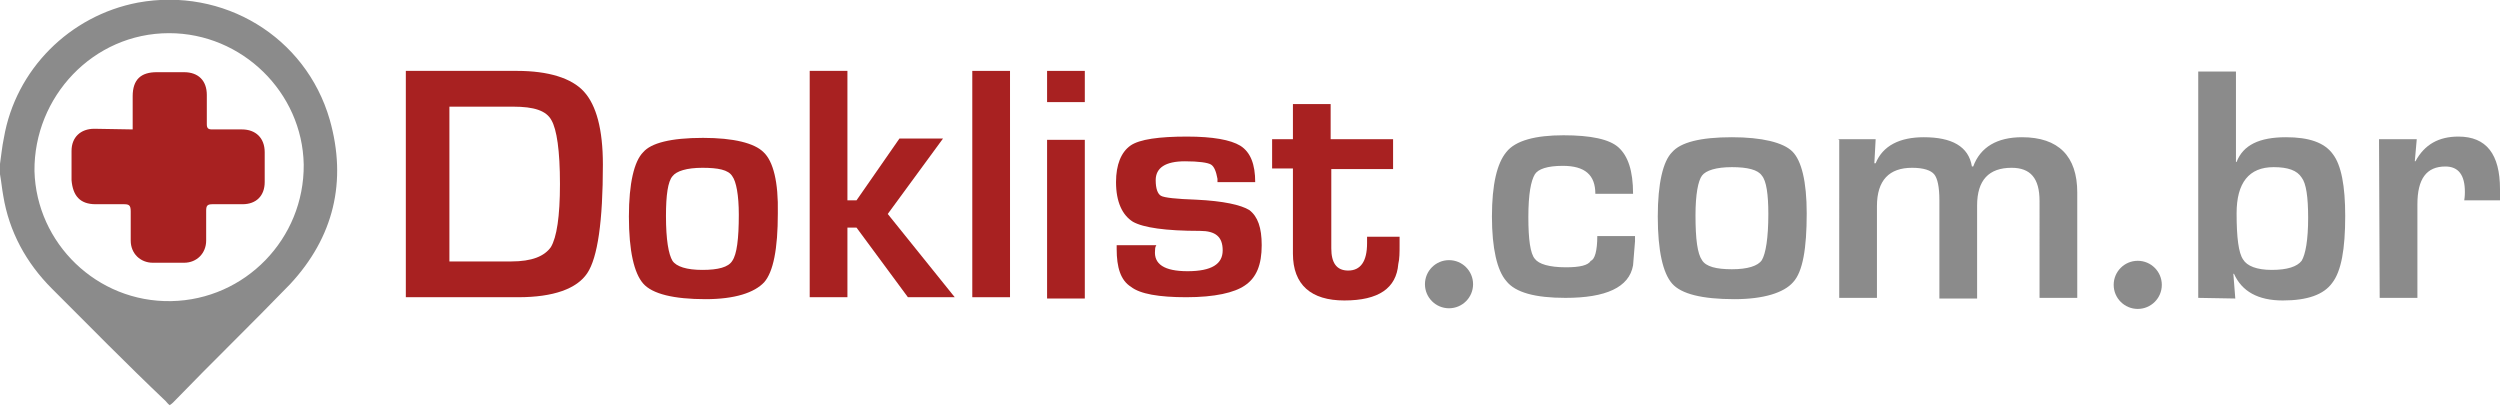 <?xml version="1.0" encoding="utf-8"?>
<!-- Generator: Adobe Illustrator 22.1.0, SVG Export Plug-In . SVG Version: 6.00 Build 0)  -->
<svg version="1.1" id="Layer_1" xmlns="http://www.w3.org/2000/svg" xmlns:xlink="http://www.w3.org/1999/xlink" x="0px" y="0px"
	 width="384.4px" height="62.4px" viewBox="0 0 384.4 62.4" style="enable-background:new 0 0 384.4 62.4;" xml:space="preserve">
<style type="text/css">
	.st0{fill:#8B8B8B;}
	.st1{fill:#A82121;}
</style>
<g>
	<path class="st0" d="M0,25.2c0.2-1.3,0.3-2.6,0.6-4C2.4,10.7,10.7,2.4,21.2,0.4C34.3-2,47,5.6,50.7,18.4c2.7,9.5,0.6,18.1-6.1,25.3
		c-5.9,6.1-12,12-17.9,18.1c-0.2,0.2-0.3,0.3-0.6,0.5c-0.3-0.2-0.5-0.5-0.6-0.6C19.4,55.9,13.8,50.2,8,44.4c-4-4-6.6-8.8-7.5-14.3
		C0.3,29,0.2,27.9,0,26.8L0,25.2L0,25.2z M26,5.1c-11.7,0-20.8,9.8-20.7,21.2c0.3,11.1,9.6,20.2,21,20s20.5-9.6,20.4-21
		C46.5,14.2,37.2,5.1,26,5.1L26,5.1z"/>
	<path class="st1" d="M20.4,19.9v-5.1c0-2.6,1.3-3.7,3.7-3.7h4.2c2.2,0,3.5,1.3,3.5,3.5v4.5c0,0.6,0.2,0.8,0.8,0.8h4.6
		c2.1,0,3.5,1.3,3.5,3.5v4.6c0,2.1-1.3,3.4-3.4,3.4h-4.6c-0.8,0-1,0.2-1,1V37c0,1.9-1.4,3.4-3.4,3.4h-4.8c-1.9,0-3.4-1.4-3.4-3.4
		v-4.5c0-1-0.3-1.1-1.1-1.1h-4.3c-2.4,0-3.5-1.3-3.7-3.7v-4.5c0-2.1,1.4-3.4,3.5-3.4L20.4,19.9L20.4,19.9z"/>
	<path class="st1" d="M79.5,10.9H62.4v34.8l0,0l17.3,0c5.4,0,9-1.3,10.6-3.7c1.6-2.4,2.4-8,2.4-16.7c0-5.4-1-9.1-2.9-11.2
		C87.9,12,84.3,10.9,79.5,10.9z M84.7,38c-1,1.4-2.9,2.2-6.1,2.2h-9.5l0-23.8h9.8c3.2,0,5.1,0.6,5.9,2.1c0.8,1.4,1.3,4.6,1.3,9.8
		C86.1,33.3,85.6,36.5,84.7,38z"/>
	<path class="st1" d="M117.4,23.4c-1.4-1.4-4.6-2.2-9.3-2.2c-5,0-8,0.8-9.2,2.2c-1.4,1.4-2.2,4.8-2.2,9.9c0,5.3,0.8,8.7,2.2,10.3
		c1.4,1.6,4.7,2.4,9.6,2.4c4.5,0,7.5-1,9-2.6c1.4-1.6,2.1-5.1,2.1-10.6C119.7,28,118.9,24.8,117.4,23.4z M112.6,40.1
		c-0.6,1-2.2,1.4-4.6,1.4c-2.4,0-4-0.5-4.6-1.4c-0.6-1-1-3.2-1-6.9c0-3.2,0.3-5.3,1-6.1c0.6-0.8,2.2-1.3,4.6-1.3
		c2.4,0,4,0.3,4.6,1.3c0.6,0.8,1,2.9,1,5.9C113.6,36.7,113.3,39.1,112.6,40.1z"/>
	<polygon class="st1" points="130.3,10.9 130.3,30.8 131.7,30.8 138.3,21.3 145,21.3 136.5,32.9 146.8,45.7 139.6,45.7 131.7,35 
		130.3,35 130.3,45.7 124.5,45.7 124.5,10.9 130.3,10.9 130.3,10.9 	"/>
	<polygon class="st1" points="155.3,10.9 155.3,45.7 149.5,45.7 149.5,10.9 155.3,10.9 	"/>
	<polygon class="st1" points="166.8,10.9 166.8,15.7 161,15.7 161,10.9 166.8,10.9 	"/>
	<rect x="161" y="21.5" class="st1" width="5.8" height="24.4"/>
	<path class="st1" d="M193,28h-5.8v-0.5c-0.2-1.1-0.5-1.9-1-2.2c-0.5-0.3-1.9-0.5-4-0.5c-3,0-4.5,1-4.5,2.9c0,1.3,0.3,2.1,0.8,2.4
		c0.5,0.3,2.4,0.5,5.4,0.6c4.2,0.2,6.9,0.8,8.2,1.6c1.3,1,1.9,2.7,1.9,5.4c0,3-0.8,5-2.6,6.2c-1.6,1.1-4.6,1.8-9,1.8
		c-4.2,0-7.1-0.5-8.5-1.6c-1.6-1-2.2-3-2.2-5.8v-0.6h6.1c-0.2,0.3-0.2,0.6-0.2,0.8c-0.2,2.1,1.4,3.2,5,3.2c3.7,0,5.4-1.1,5.4-3.2
		s-1.1-3-3.5-3c-5.3,0-8.7-0.5-10.3-1.4c-1.6-1-2.6-3-2.6-6.1c0-2.7,0.8-4.6,2.2-5.6c1.4-1,4.5-1.4,8.7-1.4c4,0,6.7,0.5,8.2,1.4
		C192.3,23.4,193,25.3,193,28L193,28z"/>
	<path class="st1" d="M214.2,21.5V26h-9.5v12.2c0,2.2,0.8,3.4,2.6,3.4c1.9,0,2.9-1.4,2.9-4.2v-1h5v1.3c0,1.1,0,2.1-0.2,2.9
		c-0.3,3.7-3,5.6-8.3,5.6c-5.1,0-7.9-2.4-7.9-7.2V25.9h-3.2v-4.5h3.2v-5.4h5.8v5.4h9.6V21.5z"/>
	<circle class="st0" cx="328.7" cy="43.8" r="3.7"/>
	<path class="st0" d="M338,45.8V11h5.8v13.9l0.1,0c1-2.6,3.5-3.8,7.6-3.8c3.5,0,5.9,0.8,7.2,2.6c1.3,1.7,1.9,4.9,1.9,9.5
		c0,5.1-0.6,8.5-2,10.3c-1.3,1.8-3.8,2.7-7.6,2.7c-3.8,0-6.3-1.4-7.5-4.1h-0.1l0.3,3.8L338,45.8L338,45.8z M349.6,25.7
		c-3.8,0-5.7,2.4-5.7,7.1c0,3.7,0.3,6.1,1,7.1c0.6,1,2.1,1.6,4.4,1.6c2.4,0,3.9-0.5,4.6-1.4c0.6-1,1-3.2,1-6.6c0-3.2-0.3-5.3-1-6.2
		C353.2,26.2,351.8,25.7,349.6,25.7L349.6,25.7z M365.8,21.4h5.8l-0.3,3.4l0.1,0c1.4-2.6,3.6-3.8,6.6-3.8c4.3,0,6.4,2.7,6.4,8.1v1.7
		h-5.5c0.1-0.6,0.1-1.1,0.1-1.3c0-2.6-1-3.9-3-3.9c-2.9,0-4.3,1.9-4.3,5.8v14.4h-5.8L365.8,21.4L365.8,21.4z"/>
	<path class="st0" d="M245.6,36.3h5.8v0.8l-0.3,3.7c-0.6,3.4-4.2,5-10.4,5c-4.6,0-7.7-0.8-9.1-2.6c-1.4-1.6-2.2-5-2.2-9.9
		c0-5,0.8-8.2,2.2-9.9c1.4-1.8,4.5-2.6,8.8-2.6c4.2,0,7.1,0.6,8.5,1.9s2.2,3.5,2.2,7.1h-5.8c0-2.9-1.6-4.3-5-4.3
		c-2.4,0-3.8,0.5-4.3,1.3c-0.6,1-1,3-1,6.6c0,3.4,0.3,5.6,1,6.4c0.6,0.8,2.2,1.3,4.8,1.3c2.1,0,3.4-0.3,3.8-1
		C245.2,39.9,245.6,38.6,245.6,36.3L245.6,36.3z M266.3,21.1c4.6,0,7.9,0.8,9.3,2.2c1.4,1.4,2.2,4.6,2.2,9.5c0,5.4-0.6,9-2.1,10.6
		c-1.4,1.6-4.5,2.6-9,2.6c-5,0-8.2-0.8-9.6-2.4c-1.4-1.6-2.2-5-2.2-10.3c0-5.1,0.8-8.5,2.2-9.9C258.4,21.9,261.4,21.1,266.3,21.1
		L266.3,21.1z M266.3,25.7c-2.4,0-4,0.5-4.6,1.3s-1,2.9-1,6.1c0,3.7,0.3,5.9,1,6.9c0.6,1,2.2,1.4,4.6,1.4s4-0.5,4.6-1.4
		c0.6-1,1-3.4,1-7.1c0-3-0.3-5.1-1-5.9C270.3,26.1,268.7,25.7,266.3,25.7z M282.6,21.4h5.8l-0.2,3.7h0.2c1.1-2.7,3.7-4,7.4-4
		c4.3,0,6.9,1.4,7.4,4.5h0.2c1.1-3,3.7-4.5,7.5-4.5c5.6,0,8.5,2.9,8.5,8.5v16.2h-5.8V30.9c0-3.5-1.4-5.1-4.3-5.1
		c-3.5,0-5.3,1.9-5.3,5.8v14.3h-5.8V30.8c0-2.1-0.3-3.4-0.8-4c-0.5-0.6-1.6-1-3.4-1c-3.5,0-5.4,1.9-5.4,5.9v14.1h-5.8V21.5
		L282.6,21.4L282.6,21.4z"/>
	<circle class="st0" cx="222.8" cy="43.7" r="3.7"/>
</g>
</svg>
